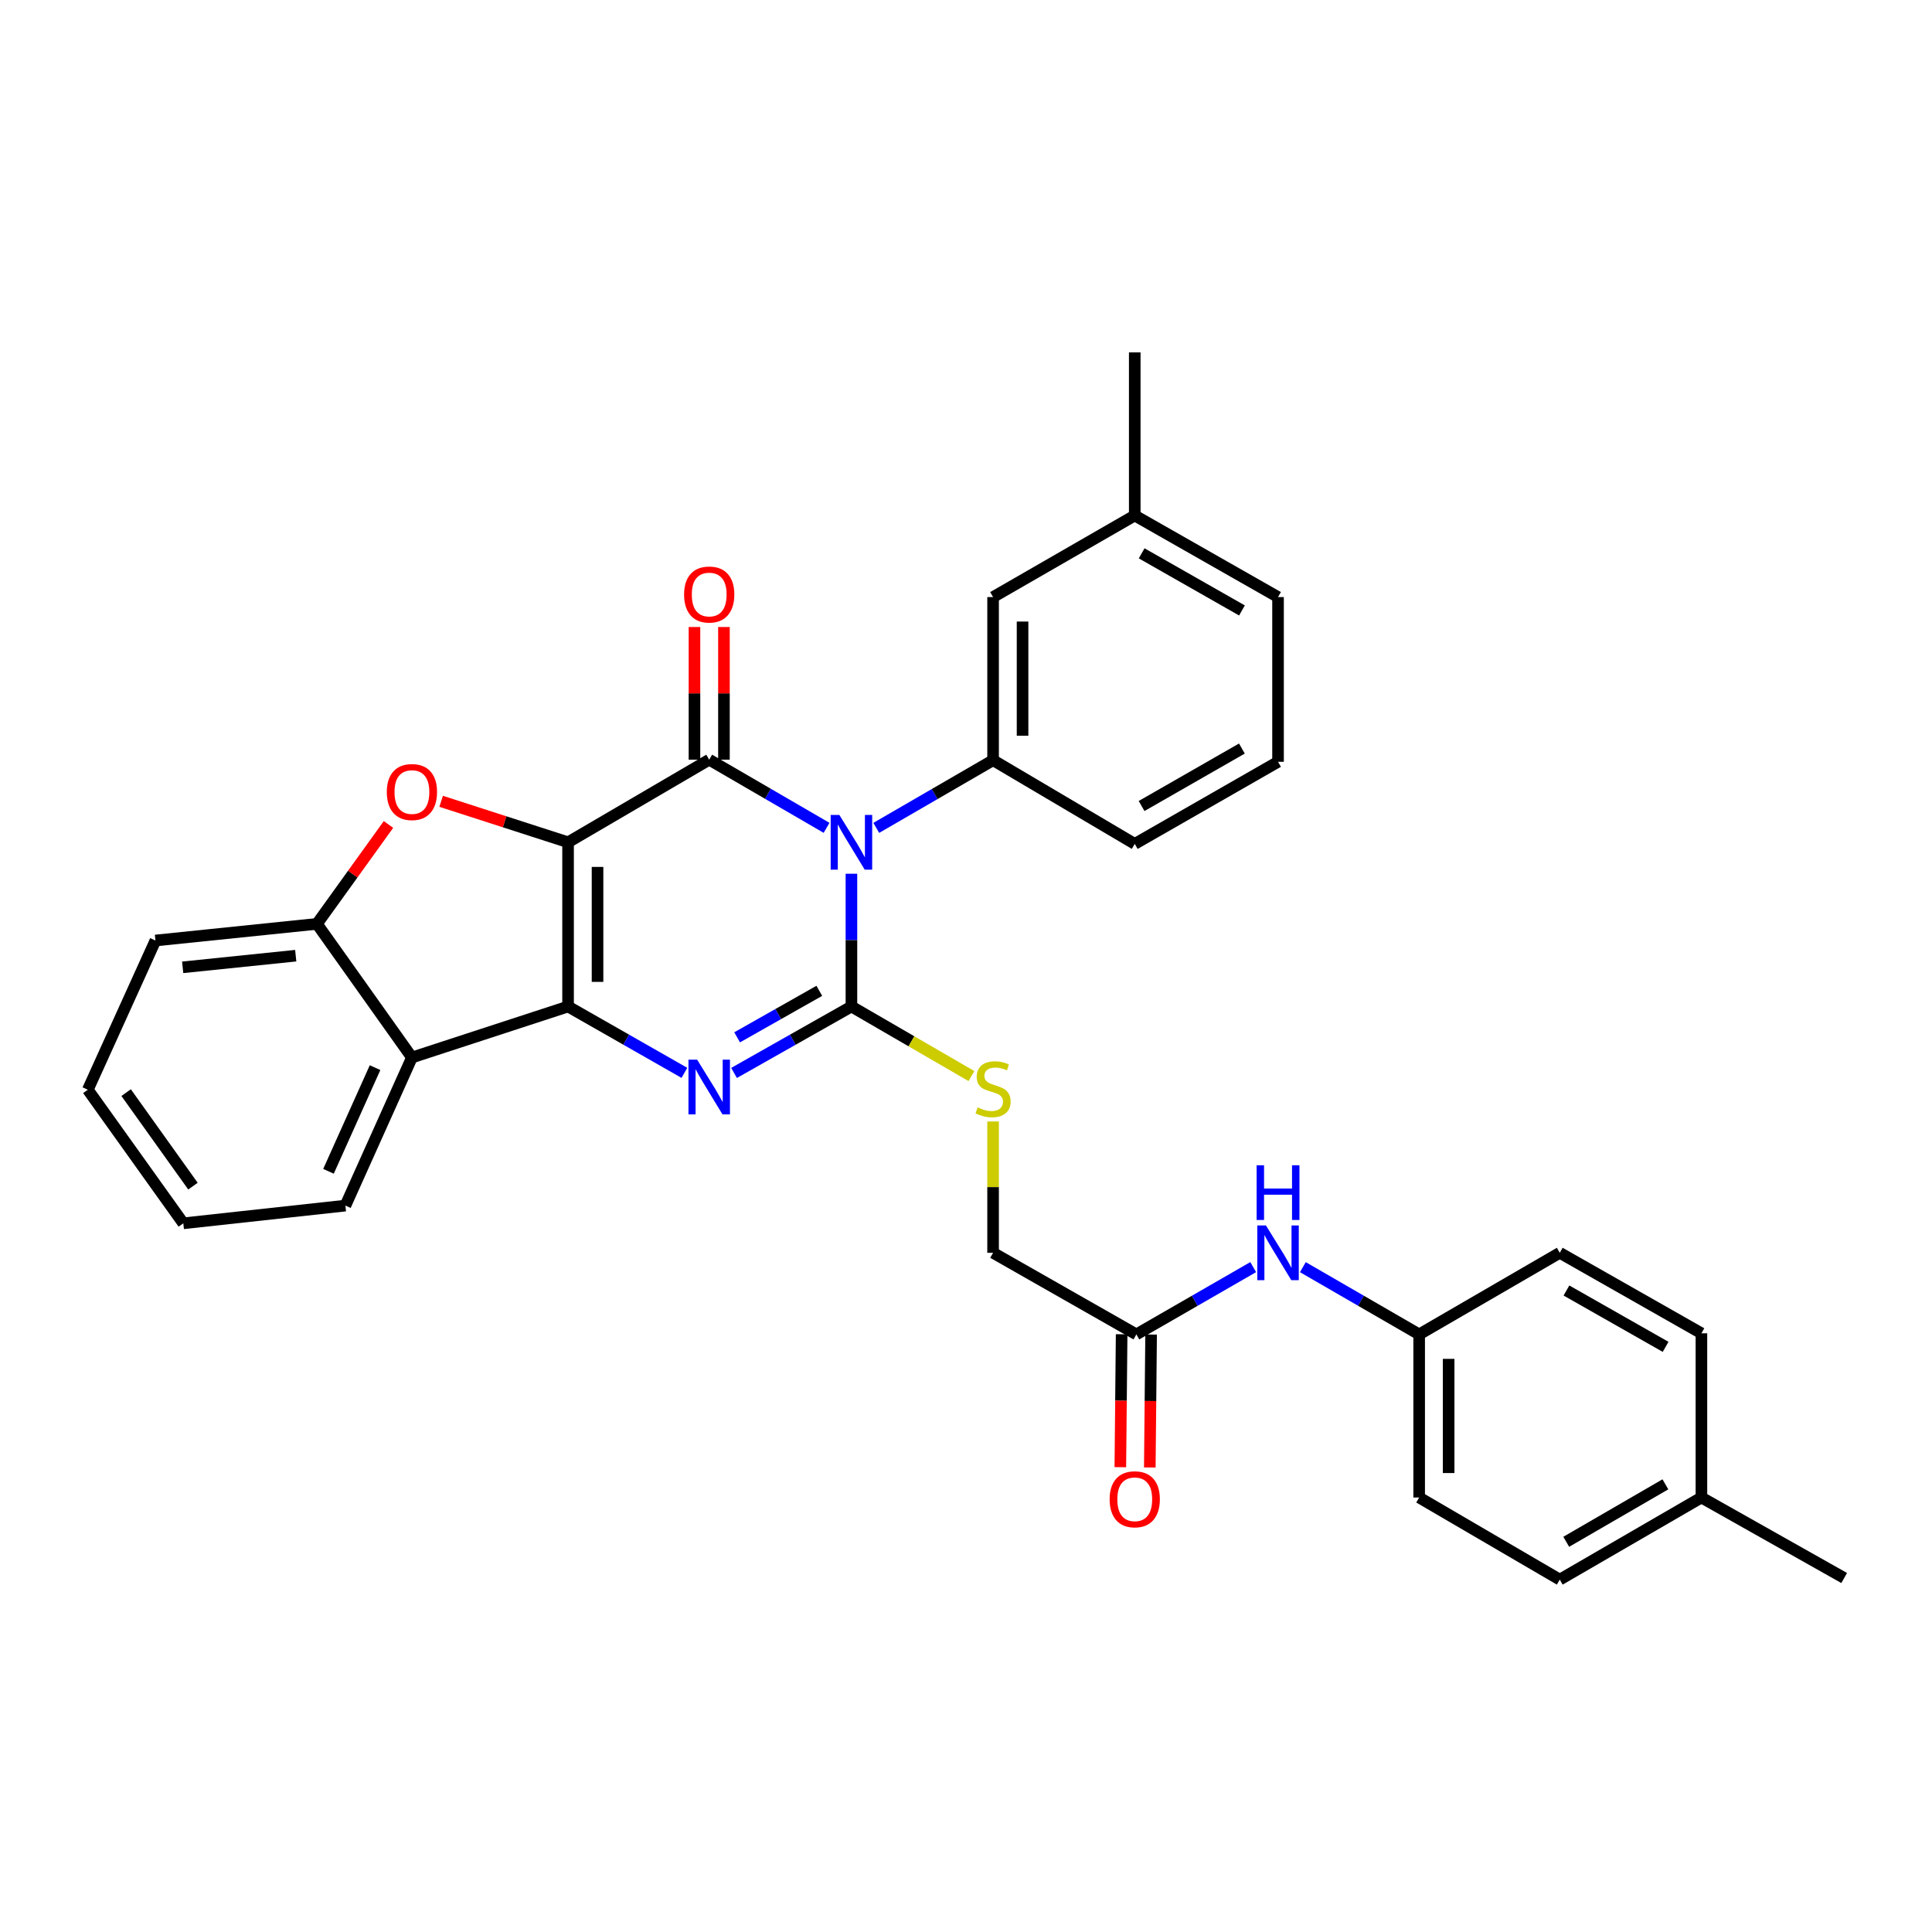 <?xml version='1.0' encoding='iso-8859-1'?>
<svg version='1.1' baseProfile='full'
              xmlns='http://www.w3.org/2000/svg'
                      xmlns:rdkit='http://www.rdkit.org/xml'
                      xmlns:xlink='http://www.w3.org/1999/xlink'
                  xml:space='preserve'
width='1000px' height='1000px' viewBox='0 0 1000 1000'>
<!-- END OF HEADER -->
<rect style='opacity:1.0;fill:#FFFFFF;stroke:none' width='1000' height='1000' x='0' y='0'> </rect>
<path class='bond-1' d='M 294.029,435.962 L 294.029,520.967' style='fill:none;fill-rule:evenodd;stroke:#000000;stroke-width:6px;stroke-linecap:butt;stroke-linejoin:miter;stroke-opacity:1' />
<path class='bond-1' d='M 309.285,448.713 L 309.285,508.217' style='fill:none;fill-rule:evenodd;stroke:#000000;stroke-width:6px;stroke-linecap:butt;stroke-linejoin:miter;stroke-opacity:1' />
<path class='bond-2' d='M 294.029,435.962 L 367.085,393.214' style='fill:none;fill-rule:evenodd;stroke:#000000;stroke-width:6px;stroke-linecap:butt;stroke-linejoin:miter;stroke-opacity:1' />
<path class='bond-5' d='M 294.029,435.962 L 261.182,425.36' style='fill:none;fill-rule:evenodd;stroke:#000000;stroke-width:6px;stroke-linecap:butt;stroke-linejoin:miter;stroke-opacity:1' />
<path class='bond-5' d='M 261.182,425.36 L 228.334,414.757' style='fill:none;fill-rule:evenodd;stroke:#FF0000;stroke-width:6px;stroke-linecap:butt;stroke-linejoin:miter;stroke-opacity:1' />
<path class='bond-0' d='M 427.832,428.489 L 397.458,410.852' style='fill:none;fill-rule:evenodd;stroke:#0000FF;stroke-width:6px;stroke-linecap:butt;stroke-linejoin:miter;stroke-opacity:1' />
<path class='bond-0' d='M 397.458,410.852 L 367.085,393.214' style='fill:none;fill-rule:evenodd;stroke:#000000;stroke-width:6px;stroke-linecap:butt;stroke-linejoin:miter;stroke-opacity:1' />
<path class='bond-3' d='M 440.7,452.247 L 440.7,486.607' style='fill:none;fill-rule:evenodd;stroke:#0000FF;stroke-width:6px;stroke-linecap:butt;stroke-linejoin:miter;stroke-opacity:1' />
<path class='bond-3' d='M 440.7,486.607 L 440.7,520.967' style='fill:none;fill-rule:evenodd;stroke:#000000;stroke-width:6px;stroke-linecap:butt;stroke-linejoin:miter;stroke-opacity:1' />
<path class='bond-7' d='M 453.558,428.511 L 483.788,410.994' style='fill:none;fill-rule:evenodd;stroke:#0000FF;stroke-width:6px;stroke-linecap:butt;stroke-linejoin:miter;stroke-opacity:1' />
<path class='bond-7' d='M 483.788,410.994 L 514.018,393.476' style='fill:none;fill-rule:evenodd;stroke:#000000;stroke-width:6px;stroke-linecap:butt;stroke-linejoin:miter;stroke-opacity:1' />
<path class='bond-4' d='M 294.029,520.967 L 324.136,538.137' style='fill:none;fill-rule:evenodd;stroke:#000000;stroke-width:6px;stroke-linecap:butt;stroke-linejoin:miter;stroke-opacity:1' />
<path class='bond-4' d='M 324.136,538.137 L 354.242,555.307' style='fill:none;fill-rule:evenodd;stroke:#0000FF;stroke-width:6px;stroke-linecap:butt;stroke-linejoin:miter;stroke-opacity:1' />
<path class='bond-6' d='M 294.029,520.967 L 213.211,547.359' style='fill:none;fill-rule:evenodd;stroke:#000000;stroke-width:6px;stroke-linecap:butt;stroke-linejoin:miter;stroke-opacity:1' />
<path class='bond-10' d='M 374.712,393.214 L 374.712,358.877' style='fill:none;fill-rule:evenodd;stroke:#000000;stroke-width:6px;stroke-linecap:butt;stroke-linejoin:miter;stroke-opacity:1' />
<path class='bond-10' d='M 374.712,358.877 L 374.712,324.54' style='fill:none;fill-rule:evenodd;stroke:#FF0000;stroke-width:6px;stroke-linecap:butt;stroke-linejoin:miter;stroke-opacity:1' />
<path class='bond-10' d='M 359.457,393.214 L 359.457,358.877' style='fill:none;fill-rule:evenodd;stroke:#000000;stroke-width:6px;stroke-linecap:butt;stroke-linejoin:miter;stroke-opacity:1' />
<path class='bond-10' d='M 359.457,358.877 L 359.457,324.54' style='fill:none;fill-rule:evenodd;stroke:#FF0000;stroke-width:6px;stroke-linecap:butt;stroke-linejoin:miter;stroke-opacity:1' />
<path class='bond-9' d='M 440.7,520.967 L 471.759,538.973' style='fill:none;fill-rule:evenodd;stroke:#000000;stroke-width:6px;stroke-linecap:butt;stroke-linejoin:miter;stroke-opacity:1' />
<path class='bond-9' d='M 471.759,538.973 L 502.819,556.978' style='fill:none;fill-rule:evenodd;stroke:#CCCC00;stroke-width:6px;stroke-linecap:butt;stroke-linejoin:miter;stroke-opacity:1' />
<path class='bond-33' d='M 440.7,520.967 L 410.32,538.162' style='fill:none;fill-rule:evenodd;stroke:#000000;stroke-width:6px;stroke-linecap:butt;stroke-linejoin:miter;stroke-opacity:1' />
<path class='bond-33' d='M 410.32,538.162 L 379.94,555.356' style='fill:none;fill-rule:evenodd;stroke:#0000FF;stroke-width:6px;stroke-linecap:butt;stroke-linejoin:miter;stroke-opacity:1' />
<path class='bond-33' d='M 424.072,512.849 L 402.806,524.885' style='fill:none;fill-rule:evenodd;stroke:#000000;stroke-width:6px;stroke-linecap:butt;stroke-linejoin:miter;stroke-opacity:1' />
<path class='bond-33' d='M 402.806,524.885 L 381.54,536.921' style='fill:none;fill-rule:evenodd;stroke:#0000FF;stroke-width:6px;stroke-linecap:butt;stroke-linejoin:miter;stroke-opacity:1' />
<path class='bond-8' d='M 201.075,426.74 L 182.561,452.467' style='fill:none;fill-rule:evenodd;stroke:#FF0000;stroke-width:6px;stroke-linecap:butt;stroke-linejoin:miter;stroke-opacity:1' />
<path class='bond-8' d='M 182.561,452.467 L 164.047,478.194' style='fill:none;fill-rule:evenodd;stroke:#000000;stroke-width:6px;stroke-linecap:butt;stroke-linejoin:miter;stroke-opacity:1' />
<path class='bond-20' d='M 213.211,547.359 L 178.776,624.016' style='fill:none;fill-rule:evenodd;stroke:#000000;stroke-width:6px;stroke-linecap:butt;stroke-linejoin:miter;stroke-opacity:1' />
<path class='bond-20' d='M 194.13,552.607 L 170.026,606.267' style='fill:none;fill-rule:evenodd;stroke:#000000;stroke-width:6px;stroke-linecap:butt;stroke-linejoin:miter;stroke-opacity:1' />
<path class='bond-32' d='M 213.211,547.359 L 164.047,478.194' style='fill:none;fill-rule:evenodd;stroke:#000000;stroke-width:6px;stroke-linecap:butt;stroke-linejoin:miter;stroke-opacity:1' />
<path class='bond-13' d='M 514.018,393.476 L 514.018,309.047' style='fill:none;fill-rule:evenodd;stroke:#000000;stroke-width:6px;stroke-linecap:butt;stroke-linejoin:miter;stroke-opacity:1' />
<path class='bond-13' d='M 529.273,380.812 L 529.273,321.712' style='fill:none;fill-rule:evenodd;stroke:#000000;stroke-width:6px;stroke-linecap:butt;stroke-linejoin:miter;stroke-opacity:1' />
<path class='bond-18' d='M 514.018,393.476 L 587.344,436.801' style='fill:none;fill-rule:evenodd;stroke:#000000;stroke-width:6px;stroke-linecap:butt;stroke-linejoin:miter;stroke-opacity:1' />
<path class='bond-25' d='M 164.047,478.194 L 80.457,486.804' style='fill:none;fill-rule:evenodd;stroke:#000000;stroke-width:6px;stroke-linecap:butt;stroke-linejoin:miter;stroke-opacity:1' />
<path class='bond-25' d='M 153.071,494.66 L 94.558,500.688' style='fill:none;fill-rule:evenodd;stroke:#000000;stroke-width:6px;stroke-linecap:butt;stroke-linejoin:miter;stroke-opacity:1' />
<path class='bond-15' d='M 514.018,580.475 L 514.018,614.462' style='fill:none;fill-rule:evenodd;stroke:#CCCC00;stroke-width:6px;stroke-linecap:butt;stroke-linejoin:miter;stroke-opacity:1' />
<path class='bond-15' d='M 514.018,614.462 L 514.018,648.45' style='fill:none;fill-rule:evenodd;stroke:#000000;stroke-width:6px;stroke-linecap:butt;stroke-linejoin:miter;stroke-opacity:1' />
<path class='bond-11' d='M 588.183,690.681 L 514.018,648.45' style='fill:none;fill-rule:evenodd;stroke:#000000;stroke-width:6px;stroke-linecap:butt;stroke-linejoin:miter;stroke-opacity:1' />
<path class='bond-12' d='M 588.183,690.681 L 618.419,673.268' style='fill:none;fill-rule:evenodd;stroke:#000000;stroke-width:6px;stroke-linecap:butt;stroke-linejoin:miter;stroke-opacity:1' />
<path class='bond-12' d='M 618.419,673.268 L 648.655,655.854' style='fill:none;fill-rule:evenodd;stroke:#0000FF;stroke-width:6px;stroke-linecap:butt;stroke-linejoin:miter;stroke-opacity:1' />
<path class='bond-14' d='M 580.556,690.606 L 580.218,725.01' style='fill:none;fill-rule:evenodd;stroke:#000000;stroke-width:6px;stroke-linecap:butt;stroke-linejoin:miter;stroke-opacity:1' />
<path class='bond-14' d='M 580.218,725.01 L 579.879,759.414' style='fill:none;fill-rule:evenodd;stroke:#FF0000;stroke-width:6px;stroke-linecap:butt;stroke-linejoin:miter;stroke-opacity:1' />
<path class='bond-14' d='M 595.811,690.757 L 595.472,725.161' style='fill:none;fill-rule:evenodd;stroke:#000000;stroke-width:6px;stroke-linecap:butt;stroke-linejoin:miter;stroke-opacity:1' />
<path class='bond-14' d='M 595.472,725.161 L 595.134,759.564' style='fill:none;fill-rule:evenodd;stroke:#FF0000;stroke-width:6px;stroke-linecap:butt;stroke-linejoin:miter;stroke-opacity:1' />
<path class='bond-16' d='M 674.36,655.879 L 704.458,673.28' style='fill:none;fill-rule:evenodd;stroke:#0000FF;stroke-width:6px;stroke-linecap:butt;stroke-linejoin:miter;stroke-opacity:1' />
<path class='bond-16' d='M 704.458,673.28 L 734.557,690.681' style='fill:none;fill-rule:evenodd;stroke:#000000;stroke-width:6px;stroke-linecap:butt;stroke-linejoin:miter;stroke-opacity:1' />
<path class='bond-17' d='M 514.018,309.047 L 587.344,266.816' style='fill:none;fill-rule:evenodd;stroke:#000000;stroke-width:6px;stroke-linecap:butt;stroke-linejoin:miter;stroke-opacity:1' />
<path class='bond-21' d='M 734.557,690.681 L 807.333,648.45' style='fill:none;fill-rule:evenodd;stroke:#000000;stroke-width:6px;stroke-linecap:butt;stroke-linejoin:miter;stroke-opacity:1' />
<path class='bond-22' d='M 734.557,690.681 L 734.557,775.11' style='fill:none;fill-rule:evenodd;stroke:#000000;stroke-width:6px;stroke-linecap:butt;stroke-linejoin:miter;stroke-opacity:1' />
<path class='bond-22' d='M 749.812,703.346 L 749.812,762.446' style='fill:none;fill-rule:evenodd;stroke:#000000;stroke-width:6px;stroke-linecap:butt;stroke-linejoin:miter;stroke-opacity:1' />
<path class='bond-28' d='M 587.344,266.816 L 587.344,182.395' style='fill:none;fill-rule:evenodd;stroke:#000000;stroke-width:6px;stroke-linecap:butt;stroke-linejoin:miter;stroke-opacity:1' />
<path class='bond-35' d='M 587.344,266.816 L 661.51,309.047' style='fill:none;fill-rule:evenodd;stroke:#000000;stroke-width:6px;stroke-linecap:butt;stroke-linejoin:miter;stroke-opacity:1' />
<path class='bond-35' d='M 590.921,286.407 L 642.837,315.969' style='fill:none;fill-rule:evenodd;stroke:#000000;stroke-width:6px;stroke-linecap:butt;stroke-linejoin:miter;stroke-opacity:1' />
<path class='bond-26' d='M 587.344,436.801 L 661.51,394.307' style='fill:none;fill-rule:evenodd;stroke:#000000;stroke-width:6px;stroke-linecap:butt;stroke-linejoin:miter;stroke-opacity:1' />
<path class='bond-26' d='M 590.885,417.191 L 642.801,387.445' style='fill:none;fill-rule:evenodd;stroke:#000000;stroke-width:6px;stroke-linecap:butt;stroke-linejoin:miter;stroke-opacity:1' />
<path class='bond-19' d='M 880.651,775.11 L 807.333,817.605' style='fill:none;fill-rule:evenodd;stroke:#000000;stroke-width:6px;stroke-linecap:butt;stroke-linejoin:miter;stroke-opacity:1' />
<path class='bond-19' d='M 862.004,768.286 L 810.681,798.032' style='fill:none;fill-rule:evenodd;stroke:#000000;stroke-width:6px;stroke-linecap:butt;stroke-linejoin:miter;stroke-opacity:1' />
<path class='bond-29' d='M 880.651,775.11 L 954.545,816.774' style='fill:none;fill-rule:evenodd;stroke:#000000;stroke-width:6px;stroke-linecap:butt;stroke-linejoin:miter;stroke-opacity:1' />
<path class='bond-36' d='M 880.651,775.11 L 880.651,690.114' style='fill:none;fill-rule:evenodd;stroke:#000000;stroke-width:6px;stroke-linecap:butt;stroke-linejoin:miter;stroke-opacity:1' />
<path class='bond-30' d='M 178.776,624.016 L 94.881,633.186' style='fill:none;fill-rule:evenodd;stroke:#000000;stroke-width:6px;stroke-linecap:butt;stroke-linejoin:miter;stroke-opacity:1' />
<path class='bond-24' d='M 807.333,648.45 L 880.651,690.114' style='fill:none;fill-rule:evenodd;stroke:#000000;stroke-width:6px;stroke-linecap:butt;stroke-linejoin:miter;stroke-opacity:1' />
<path class='bond-24' d='M 810.794,667.963 L 862.116,697.127' style='fill:none;fill-rule:evenodd;stroke:#000000;stroke-width:6px;stroke-linecap:butt;stroke-linejoin:miter;stroke-opacity:1' />
<path class='bond-23' d='M 734.557,775.11 L 807.333,817.605' style='fill:none;fill-rule:evenodd;stroke:#000000;stroke-width:6px;stroke-linecap:butt;stroke-linejoin:miter;stroke-opacity:1' />
<path class='bond-31' d='M 80.457,486.804 L 45.455,564.038' style='fill:none;fill-rule:evenodd;stroke:#000000;stroke-width:6px;stroke-linecap:butt;stroke-linejoin:miter;stroke-opacity:1' />
<path class='bond-27' d='M 661.51,394.307 L 661.51,309.047' style='fill:none;fill-rule:evenodd;stroke:#000000;stroke-width:6px;stroke-linecap:butt;stroke-linejoin:miter;stroke-opacity:1' />
<path class='bond-34' d='M 94.881,633.186 L 45.455,564.038' style='fill:none;fill-rule:evenodd;stroke:#000000;stroke-width:6px;stroke-linecap:butt;stroke-linejoin:miter;stroke-opacity:1' />
<path class='bond-34' d='M 99.878,613.943 L 65.279,565.539' style='fill:none;fill-rule:evenodd;stroke:#000000;stroke-width:6px;stroke-linecap:butt;stroke-linejoin:miter;stroke-opacity:1' />
<path  class='atom-1' d='M 434.44 421.802
L 443.72 436.802
Q 444.64 438.282, 446.12 440.962
Q 447.6 443.642, 447.68 443.802
L 447.68 421.802
L 451.44 421.802
L 451.44 450.122
L 447.56 450.122
L 437.6 433.722
Q 436.44 431.802, 435.2 429.602
Q 434 427.402, 433.64 426.722
L 433.64 450.122
L 429.96 450.122
L 429.96 421.802
L 434.44 421.802
' fill='#0000FF'/>
<path  class='atom-5' d='M 360.825 548.471
L 370.105 563.471
Q 371.025 564.951, 372.505 567.631
Q 373.985 570.311, 374.065 570.471
L 374.065 548.471
L 377.825 548.471
L 377.825 576.791
L 373.945 576.791
L 363.985 560.391
Q 362.825 558.471, 361.585 556.271
Q 360.385 554.071, 360.025 553.391
L 360.025 576.791
L 356.345 576.791
L 356.345 548.471
L 360.825 548.471
' fill='#0000FF'/>
<path  class='atom-6' d='M 200.211 409.956
Q 200.211 403.156, 203.571 399.356
Q 206.931 395.556, 213.211 395.556
Q 219.491 395.556, 222.851 399.356
Q 226.211 403.156, 226.211 409.956
Q 226.211 416.836, 222.811 420.756
Q 219.411 424.636, 213.211 424.636
Q 206.971 424.636, 203.571 420.756
Q 200.211 416.876, 200.211 409.956
M 213.211 421.436
Q 217.531 421.436, 219.851 418.556
Q 222.211 415.636, 222.211 409.956
Q 222.211 404.396, 219.851 401.596
Q 217.531 398.756, 213.211 398.756
Q 208.891 398.756, 206.531 401.556
Q 204.211 404.356, 204.211 409.956
Q 204.211 415.676, 206.531 418.556
Q 208.891 421.436, 213.211 421.436
' fill='#FF0000'/>
<path  class='atom-10' d='M 506.018 573.19
Q 506.338 573.31, 507.658 573.87
Q 508.978 574.43, 510.418 574.79
Q 511.898 575.11, 513.338 575.11
Q 516.018 575.11, 517.578 573.83
Q 519.138 572.51, 519.138 570.23
Q 519.138 568.67, 518.338 567.71
Q 517.578 566.75, 516.378 566.23
Q 515.178 565.71, 513.178 565.11
Q 510.658 564.35, 509.138 563.63
Q 507.658 562.91, 506.578 561.39
Q 505.538 559.87, 505.538 557.31
Q 505.538 553.75, 507.938 551.55
Q 510.378 549.35, 515.178 549.35
Q 518.458 549.35, 522.178 550.91
L 521.258 553.99
Q 517.858 552.59, 515.298 552.59
Q 512.538 552.59, 511.018 553.75
Q 509.498 554.87, 509.538 556.83
Q 509.538 558.35, 510.298 559.27
Q 511.098 560.19, 512.218 560.71
Q 513.378 561.23, 515.298 561.83
Q 517.858 562.63, 519.378 563.43
Q 520.898 564.23, 521.978 565.87
Q 523.098 567.47, 523.098 570.23
Q 523.098 574.15, 520.458 576.27
Q 517.858 578.35, 513.498 578.35
Q 510.978 578.35, 509.058 577.79
Q 507.178 577.27, 504.938 576.35
L 506.018 573.19
' fill='#CCCC00'/>
<path  class='atom-11' d='M 354.085 307.72
Q 354.085 300.92, 357.445 297.12
Q 360.805 293.32, 367.085 293.32
Q 373.365 293.32, 376.725 297.12
Q 380.085 300.92, 380.085 307.72
Q 380.085 314.6, 376.685 318.52
Q 373.285 322.4, 367.085 322.4
Q 360.845 322.4, 357.445 318.52
Q 354.085 314.64, 354.085 307.72
M 367.085 319.2
Q 371.405 319.2, 373.725 316.32
Q 376.085 313.4, 376.085 307.72
Q 376.085 302.16, 373.725 299.36
Q 371.405 296.52, 367.085 296.52
Q 362.765 296.52, 360.405 299.32
Q 358.085 302.12, 358.085 307.72
Q 358.085 313.44, 360.405 316.32
Q 362.765 319.2, 367.085 319.2
' fill='#FF0000'/>
<path  class='atom-13' d='M 655.25 634.29
L 664.53 649.29
Q 665.45 650.77, 666.93 653.45
Q 668.41 656.13, 668.49 656.29
L 668.49 634.29
L 672.25 634.29
L 672.25 662.61
L 668.37 662.61
L 658.41 646.21
Q 657.25 644.29, 656.01 642.09
Q 654.81 639.89, 654.45 639.21
L 654.45 662.61
L 650.77 662.61
L 650.77 634.29
L 655.25 634.29
' fill='#0000FF'/>
<path  class='atom-13' d='M 650.43 603.138
L 654.27 603.138
L 654.27 615.178
L 668.75 615.178
L 668.75 603.138
L 672.59 603.138
L 672.59 631.458
L 668.75 631.458
L 668.75 618.378
L 654.27 618.378
L 654.27 631.458
L 650.43 631.458
L 650.43 603.138
' fill='#0000FF'/>
<path  class='atom-15' d='M 574.344 776.021
Q 574.344 769.221, 577.704 765.421
Q 581.064 761.621, 587.344 761.621
Q 593.624 761.621, 596.984 765.421
Q 600.344 769.221, 600.344 776.021
Q 600.344 782.901, 596.944 786.821
Q 593.544 790.701, 587.344 790.701
Q 581.104 790.701, 577.704 786.821
Q 574.344 782.941, 574.344 776.021
M 587.344 787.501
Q 591.664 787.501, 593.984 784.621
Q 596.344 781.701, 596.344 776.021
Q 596.344 770.461, 593.984 767.661
Q 591.664 764.821, 587.344 764.821
Q 583.024 764.821, 580.664 767.621
Q 578.344 770.421, 578.344 776.021
Q 578.344 781.741, 580.664 784.621
Q 583.024 787.501, 587.344 787.501
' fill='#FF0000'/>
</svg>
